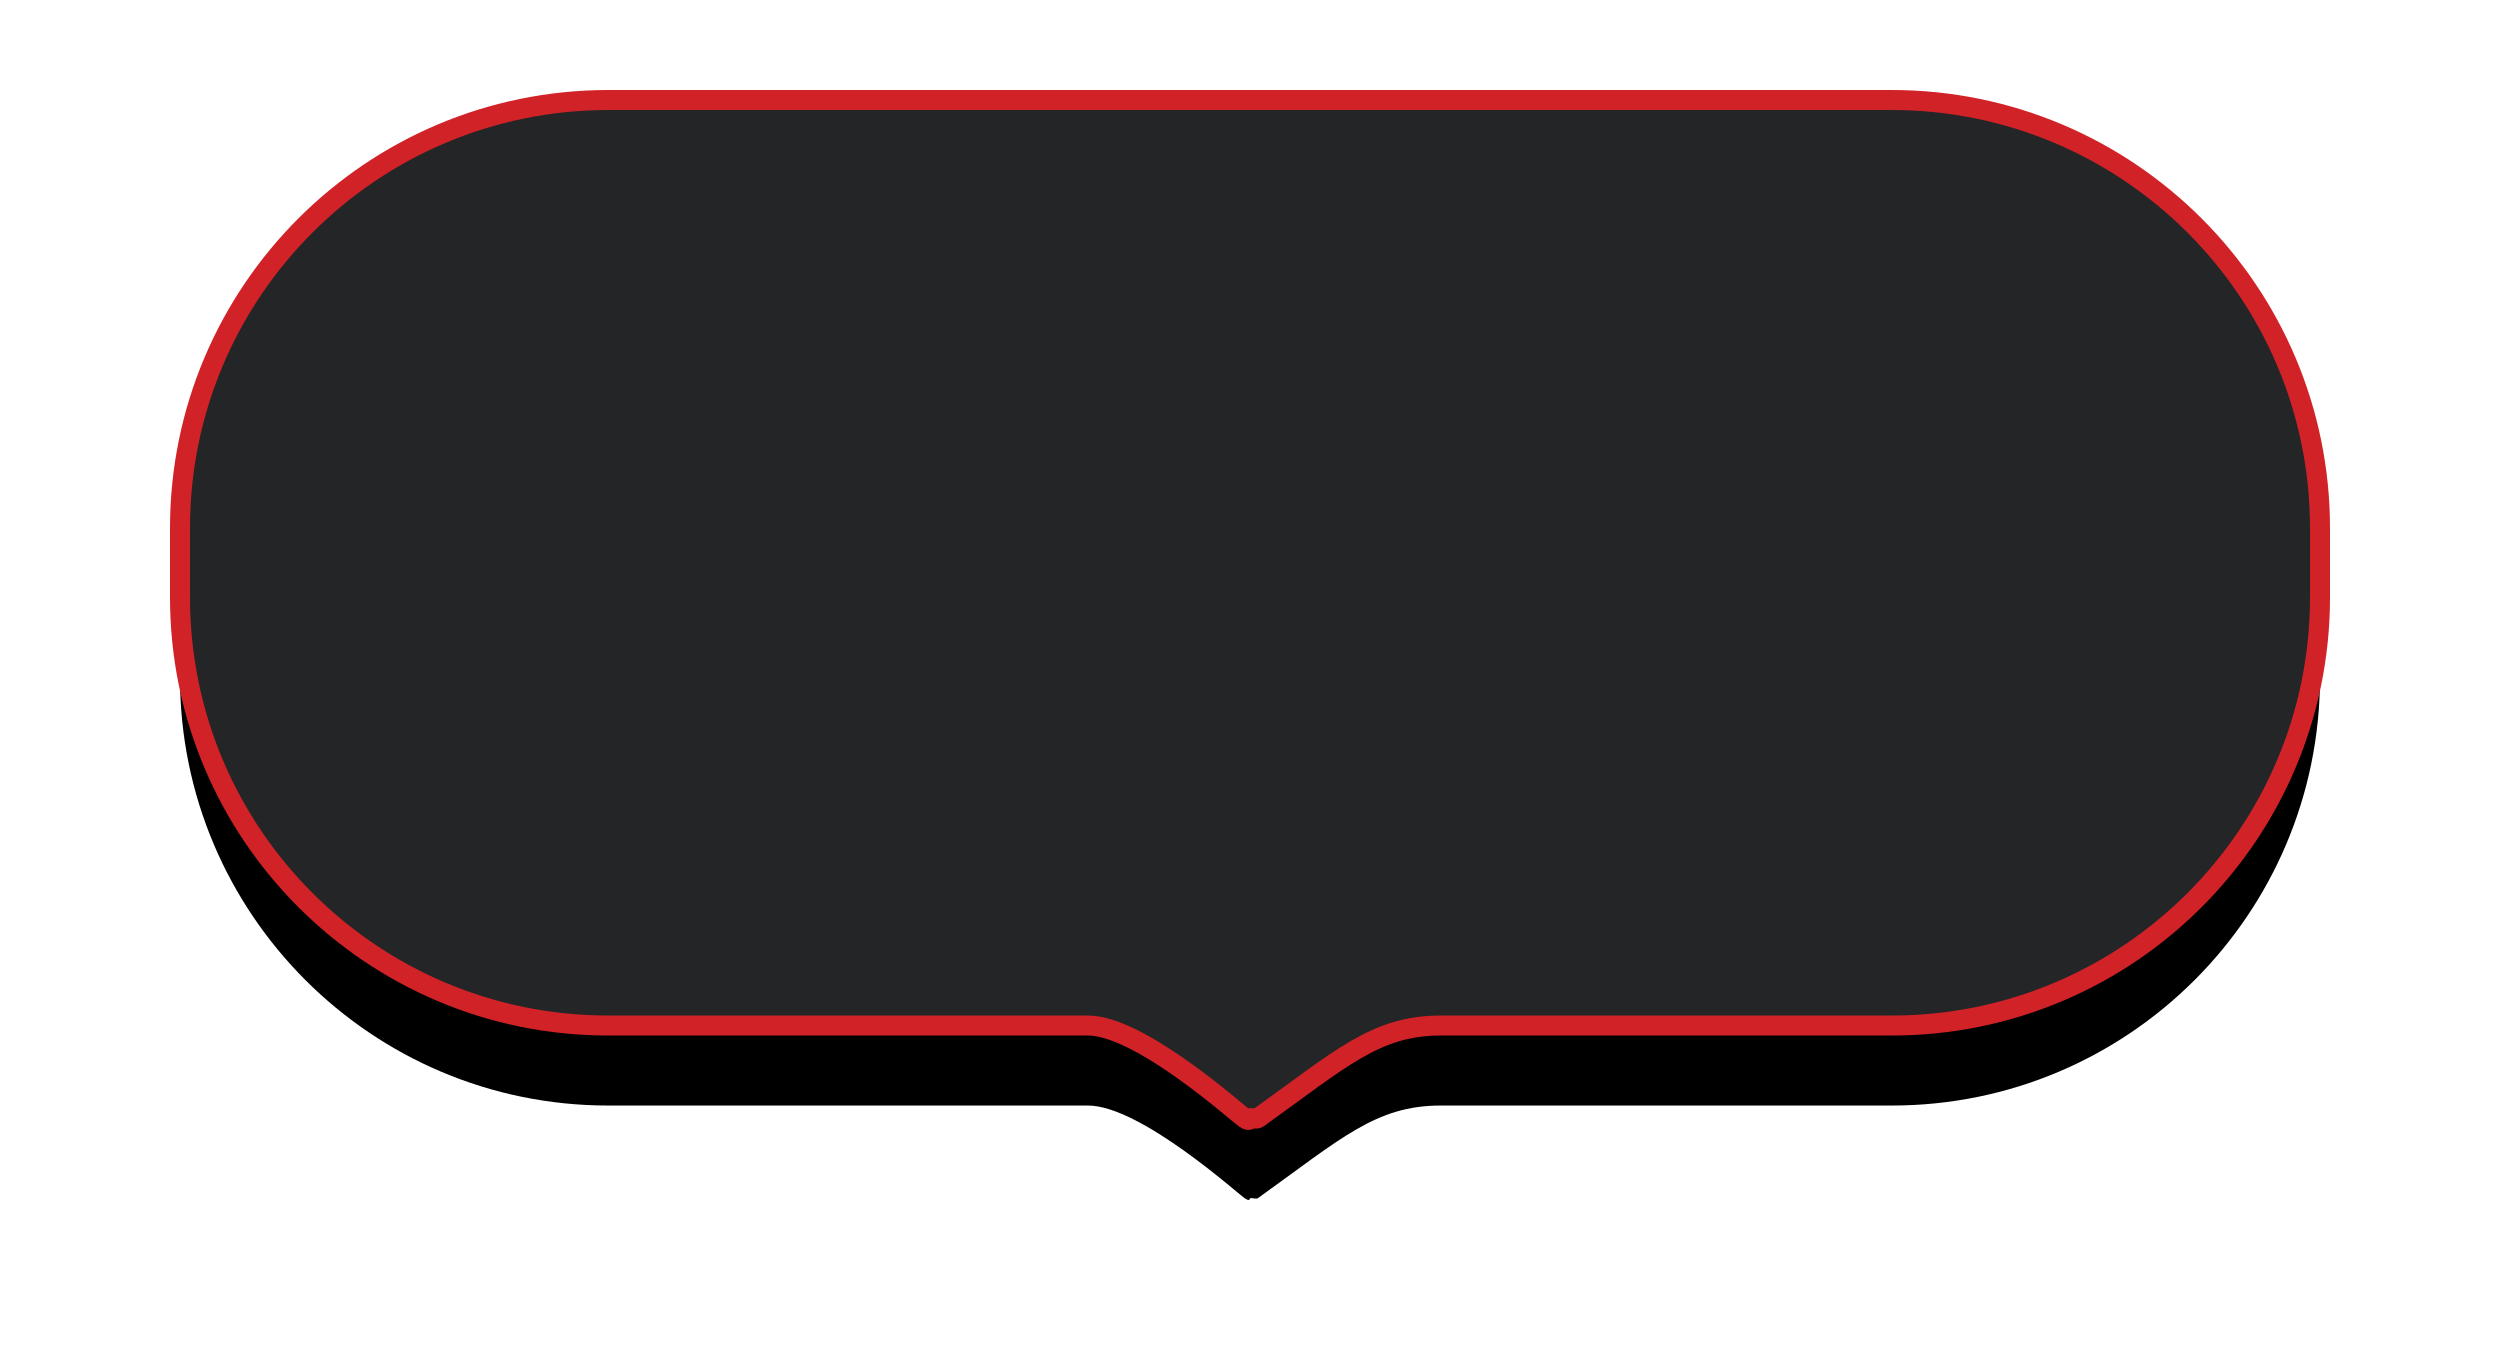 <?xml version="1.0" encoding="UTF-8"?>
<svg width="125px" height="68px" viewBox="0 0 125 68" version="1.1" xmlns="http://www.w3.org/2000/svg" xmlns:xlink="http://www.w3.org/1999/xlink">
    <title>Rectangle 65</title>
    <defs>
        <path d="M0,21.411 C0,9.586 9.59,0 21.428,0 L85.572,0 C97.406,0 107,9.589 107,21.411 L107,24.865 C107,36.691 97.412,46.277 85.587,46.277 L63.031,46.277 C59.79,46.277 58.058,47.927 53.901,50.904 C53.819,50.963 53.666,50.904 53.548,50.904 C53.44,50.904 53.548,51.12 53.223,50.904 C52.899,50.689 48.009,46.277 45.402,46.277 L44.954,46.277 L21.412,46.277 C9.587,46.277 0,36.688 0,24.865 L0,21.411 Z" id="path-1"></path>
        <filter x="-13.6%" y="-20.6%" width="127.1%" height="156.5%" filterUnits="objectBoundingBox" id="filter-2">
            <feMorphology radius="0.5" operator="dilate" in="SourceAlpha" result="shadowSpreadOuter1"></feMorphology>
            <feOffset dx="0" dy="4" in="shadowSpreadOuter1" result="shadowOffsetOuter1"></feOffset>
            <feGaussianBlur stdDeviation="4" in="shadowOffsetOuter1" result="shadowBlurOuter1"></feGaussianBlur>
            <feComposite in="shadowBlurOuter1" in2="SourceAlpha" operator="out" result="shadowBlurOuter1"></feComposite>
            <feColorMatrix values="0 0 0 0 0   0 0 0 0 0   0 0 0 0 0  0 0 0 0.088 0" type="matrix" in="shadowBlurOuter1"></feColorMatrix>
        </filter>
    </defs>
    <g id="Design" stroke="none" stroke-width="1" fill="none" fill-rule="evenodd" stroke-linecap="round" stroke-linejoin="round">
        <g id="KavBet__Landing" transform="translate(-473, -2467)">
            <g id="chart" transform="translate(48, 2316)">
                <g id="Rectangle-65" transform="translate(434, 156)">
                    <use fill="black" fill-opacity="1" filter="url(#filter-2)" xlink:href="#path-1"></use>
                    <use stroke="#D12228" stroke-width="1" fill="#242526" fill-rule="evenodd" xlink:href="#path-1"></use>
                </g>
            </g>
        </g>
    </g>
</svg>